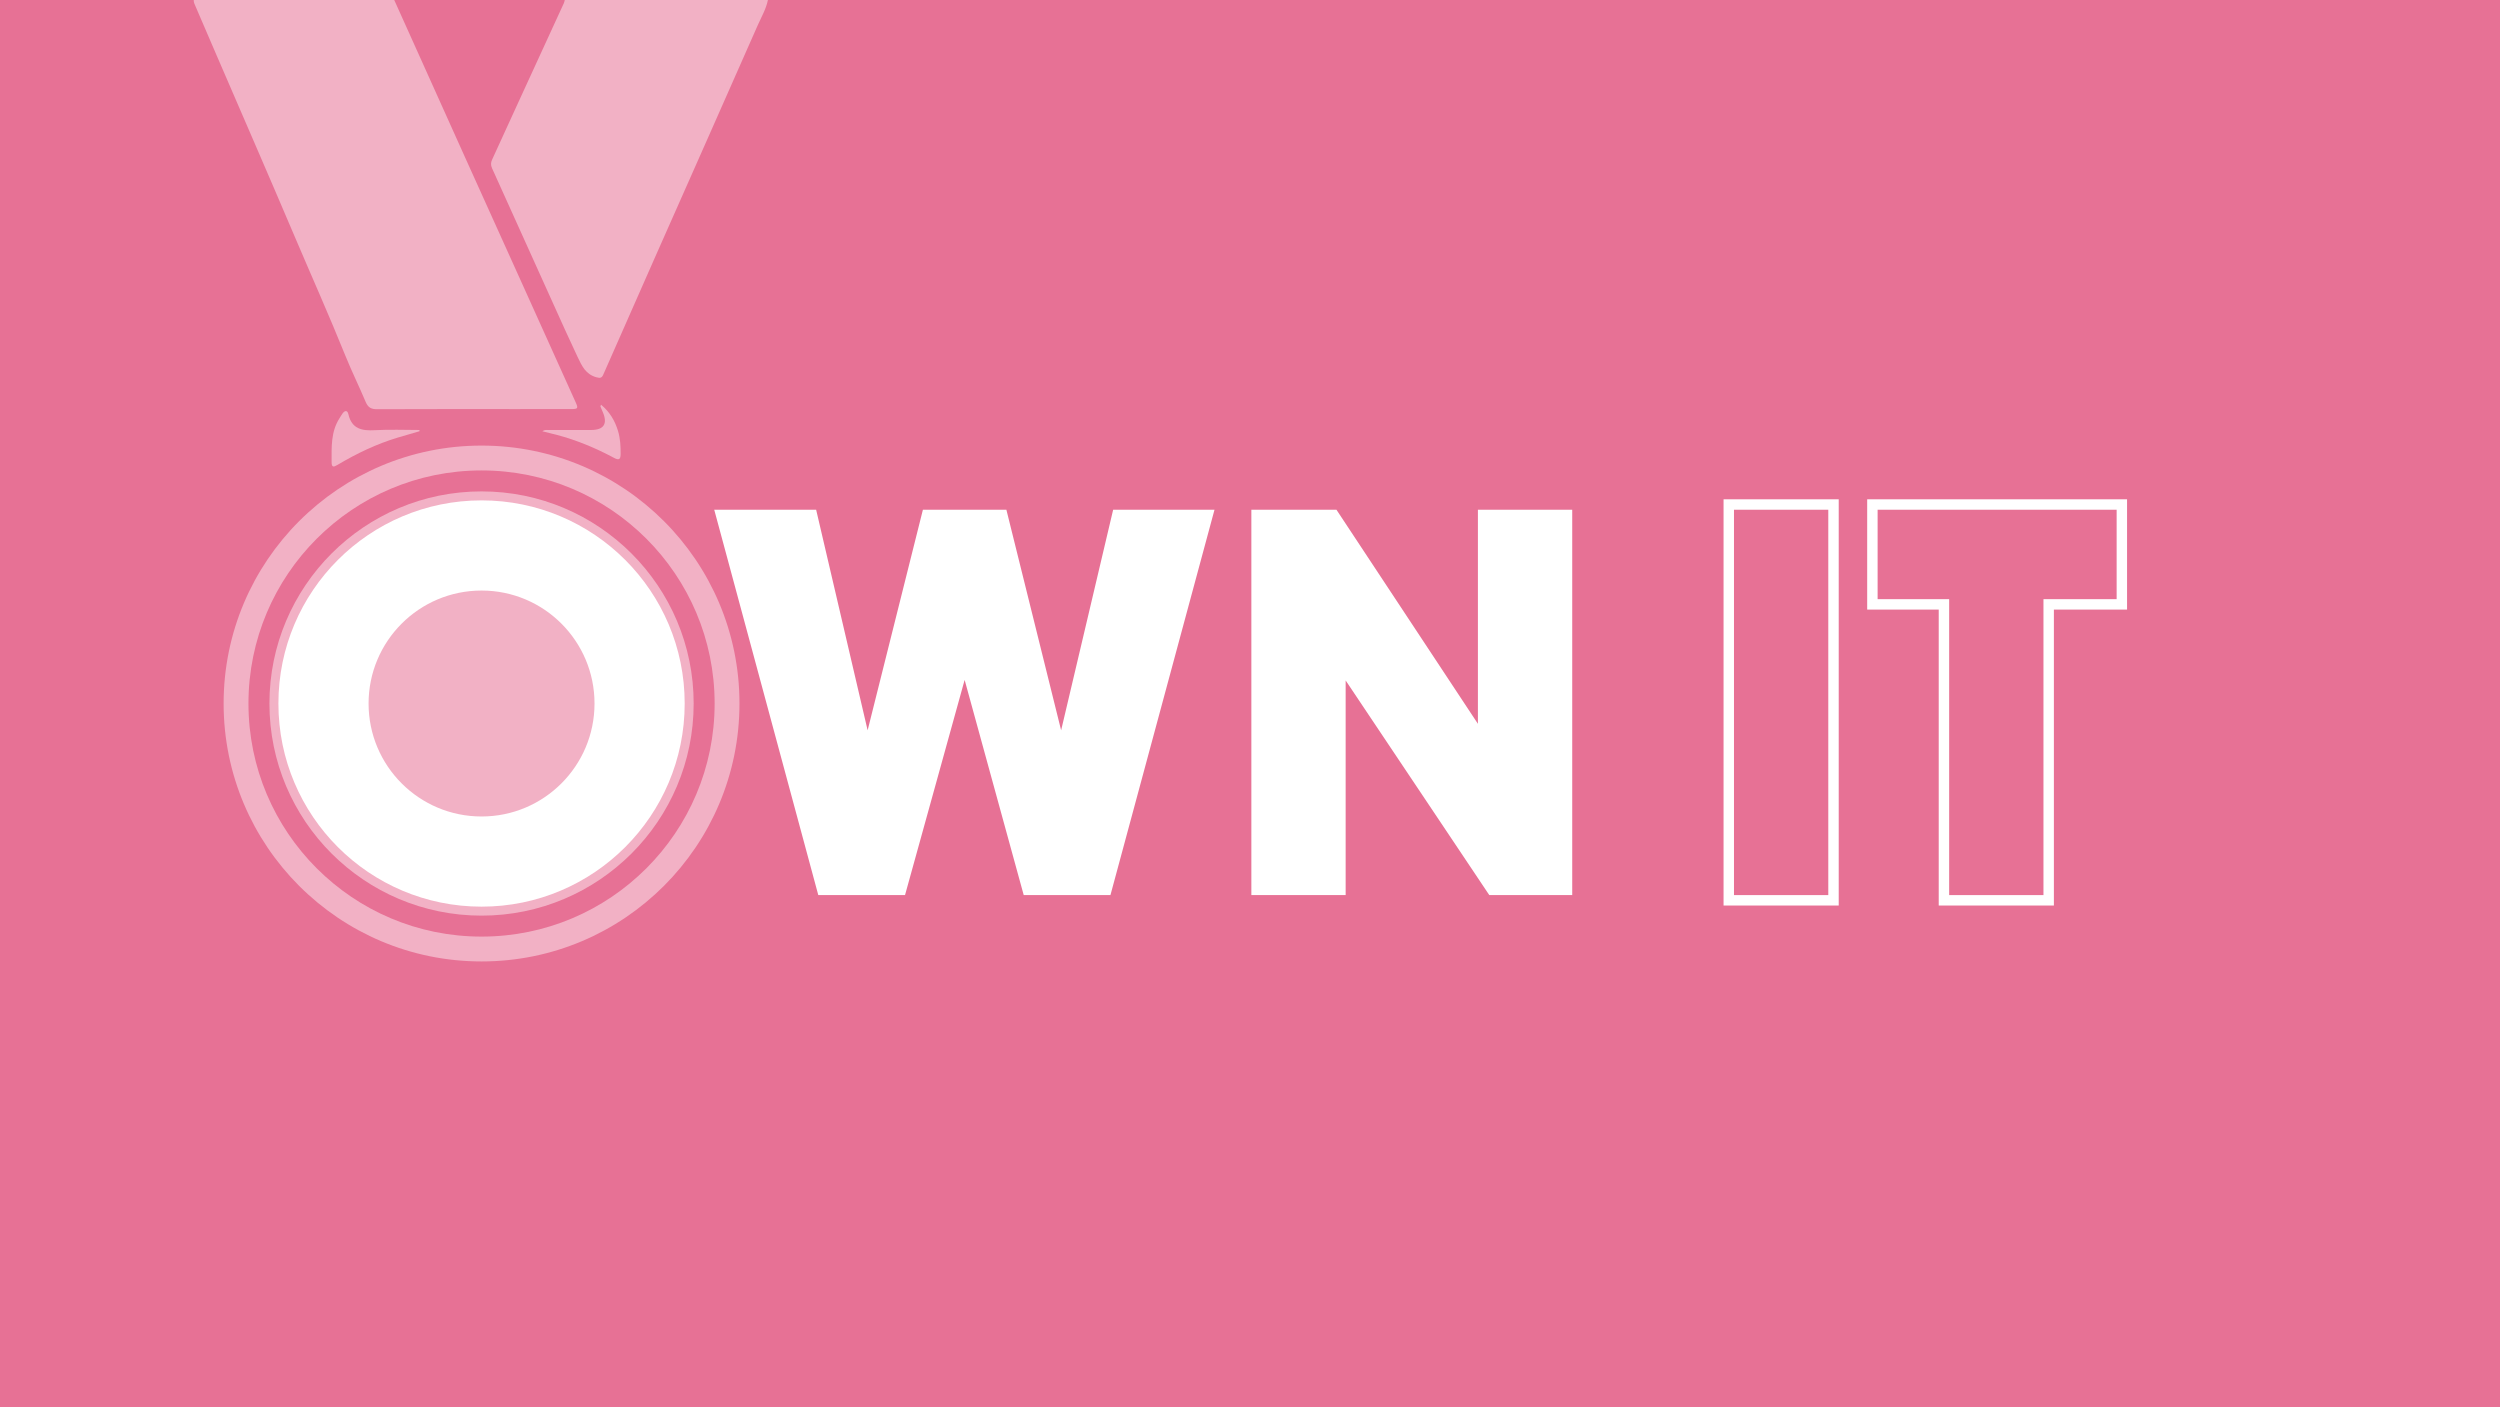 <?xml version="1.0" encoding="utf-8"?>
<svg xmlns="http://www.w3.org/2000/svg" id="Layer_2" viewBox="0 0 1439.06 809.93">
  <defs>
    <style>.cls-1{fill:#fff;}.cls-2{fill:#f2b1c5;}.cls-3{fill:#e77195;}</style>
  </defs>
  <g id="Layer_1-2">
    <g>
      <rect class="cls-3" width="1439.06" height="809.93"/>
      <path class="cls-2" d="m226.93,0c13.62,30.27,27.23,60.54,40.87,90.8,10.77,23.89,21.58,47.76,32.37,71.64,10.43,23.09,20.84,46.19,31.26,69.28,1.5,3.32,1.22,3.75-2.61,3.76-10.86.03-21.73.01-32.59.01-26.35,0-52.7-.05-79.04.07-3.43.02-5.27-.84-6.72-4.26-3.78-8.96-8.11-17.73-11.73-26.71-9.24-22.93-19.35-45.49-29.02-68.23-15.1-35.51-30.52-70.88-45.81-106.31-3.81-8.83-7.61-17.66-11.4-26.49-.49-1.14-1.1-2.26-.99-3.57C149.99,0,188.46,0,226.93,0Z"/>
      <path class="cls-2" d="m442.03,0c-1.05,5.2-3.75,9.75-5.85,14.51-19.68,44.66-39.5,89.26-59.26,133.88-9.9,22.36-19.77,44.74-29.61,67.13-.87,1.99-1.71,2.29-3.96,1.66-6.2-1.71-8.37-6.43-10.86-11.69-4.91-10.35-9.58-20.81-14.3-31.25-11.66-25.79-23.27-51.6-34.95-77.38-.8-1.76-.76-3.25.03-4.97,5.12-11.1,10.16-22.23,15.26-33.34,8.68-18.93,17.39-37.85,26.07-56.78.25-.56.34-1.19.5-1.79,38.97,0,77.95,0,116.92,0Z"/>
      <path class="cls-2" d="m241.46,248.24c-4.17,1.21-8.35,2.39-12.5,3.64-12.24,3.68-23.68,9.17-34.64,15.69-2.35,1.4-3.44,1.61-3.44-1.73-.01-8.62-.42-17.28,4.49-25,.6-.94,1.15-1.93,1.8-2.83,1.32-1.84,2.83-1.96,3.36.38,1.92,8.48,7.72,9.68,15.24,9.24,8.54-.5,17.12-.12,25.69-.12,0,.25,0,.5,0,.75Z"/>
      <path class="cls-2" d="m345.96,232.95c4.98,4.09,8.01,9.21,9.79,15.14,1.31,4.34,1.53,8.8,1.5,13.31-.02,3.28-1.16,3.57-3.81,2.16-10.47-5.6-21.36-10.17-32.85-13.22-2.62-.69-5.25-1.31-8.41-2.09,1.36-.99,2.48-.73,3.48-.73,8.22-.02,16.44,0,24.66-.01,7.33-.02,9.6-3.62,6.61-10.41-.45-1.02-.9-2.05-1.3-3.09-.07-.17.13-.44.32-1.05Z"/>
      <g>
        <circle class="cls-2" cx="277.19" cy="404.96" r="148.47"/>
        <circle class="cls-3" cx="277.19" cy="404.96" r="134.17"/>
        <circle class="cls-2" cx="277.19" cy="404.96" r="122.1"/>
        <circle class="cls-1" cx="277.19" cy="404.96" r="116.93"/>
        <circle class="cls-2" cx="277.19" cy="404.96" r="65.03"/>
      </g>
      <g>
        <path class="cls-1" d="m471.03,515.24l-59.9-221.83h58.66l29.64,126.98,31.82-126.98h48.05l31.51,126.98,29.95-126.98h58.34l-59.9,221.83h-49.92l-34.01-123.86-34.32,123.86h-49.92Z"/>
        <path class="cls-1" d="m720.31,515.24v-221.83h48.98l81.43,123.24v-123.24h54.29v221.83h-47.74l-82.68-123.55v123.55h-54.29Z"/>
      </g>
      <g>
        <path class="cls-1" d="m1052.41,293.41v221.83h-54.29v-221.83h54.29m6-6h-66.29v233.83h66.29v-233.83h0Z"/>
        <path class="cls-1" d="m1218.39,293.41v51.48h-42.12v170.35h-54.29v-170.35h-41.18v-51.48h137.59m6-6h-149.59v63.48h41.18v170.35h66.29v-170.35h42.12v-63.48h0Z"/>
      </g>
    </g>
  </g>
</svg>